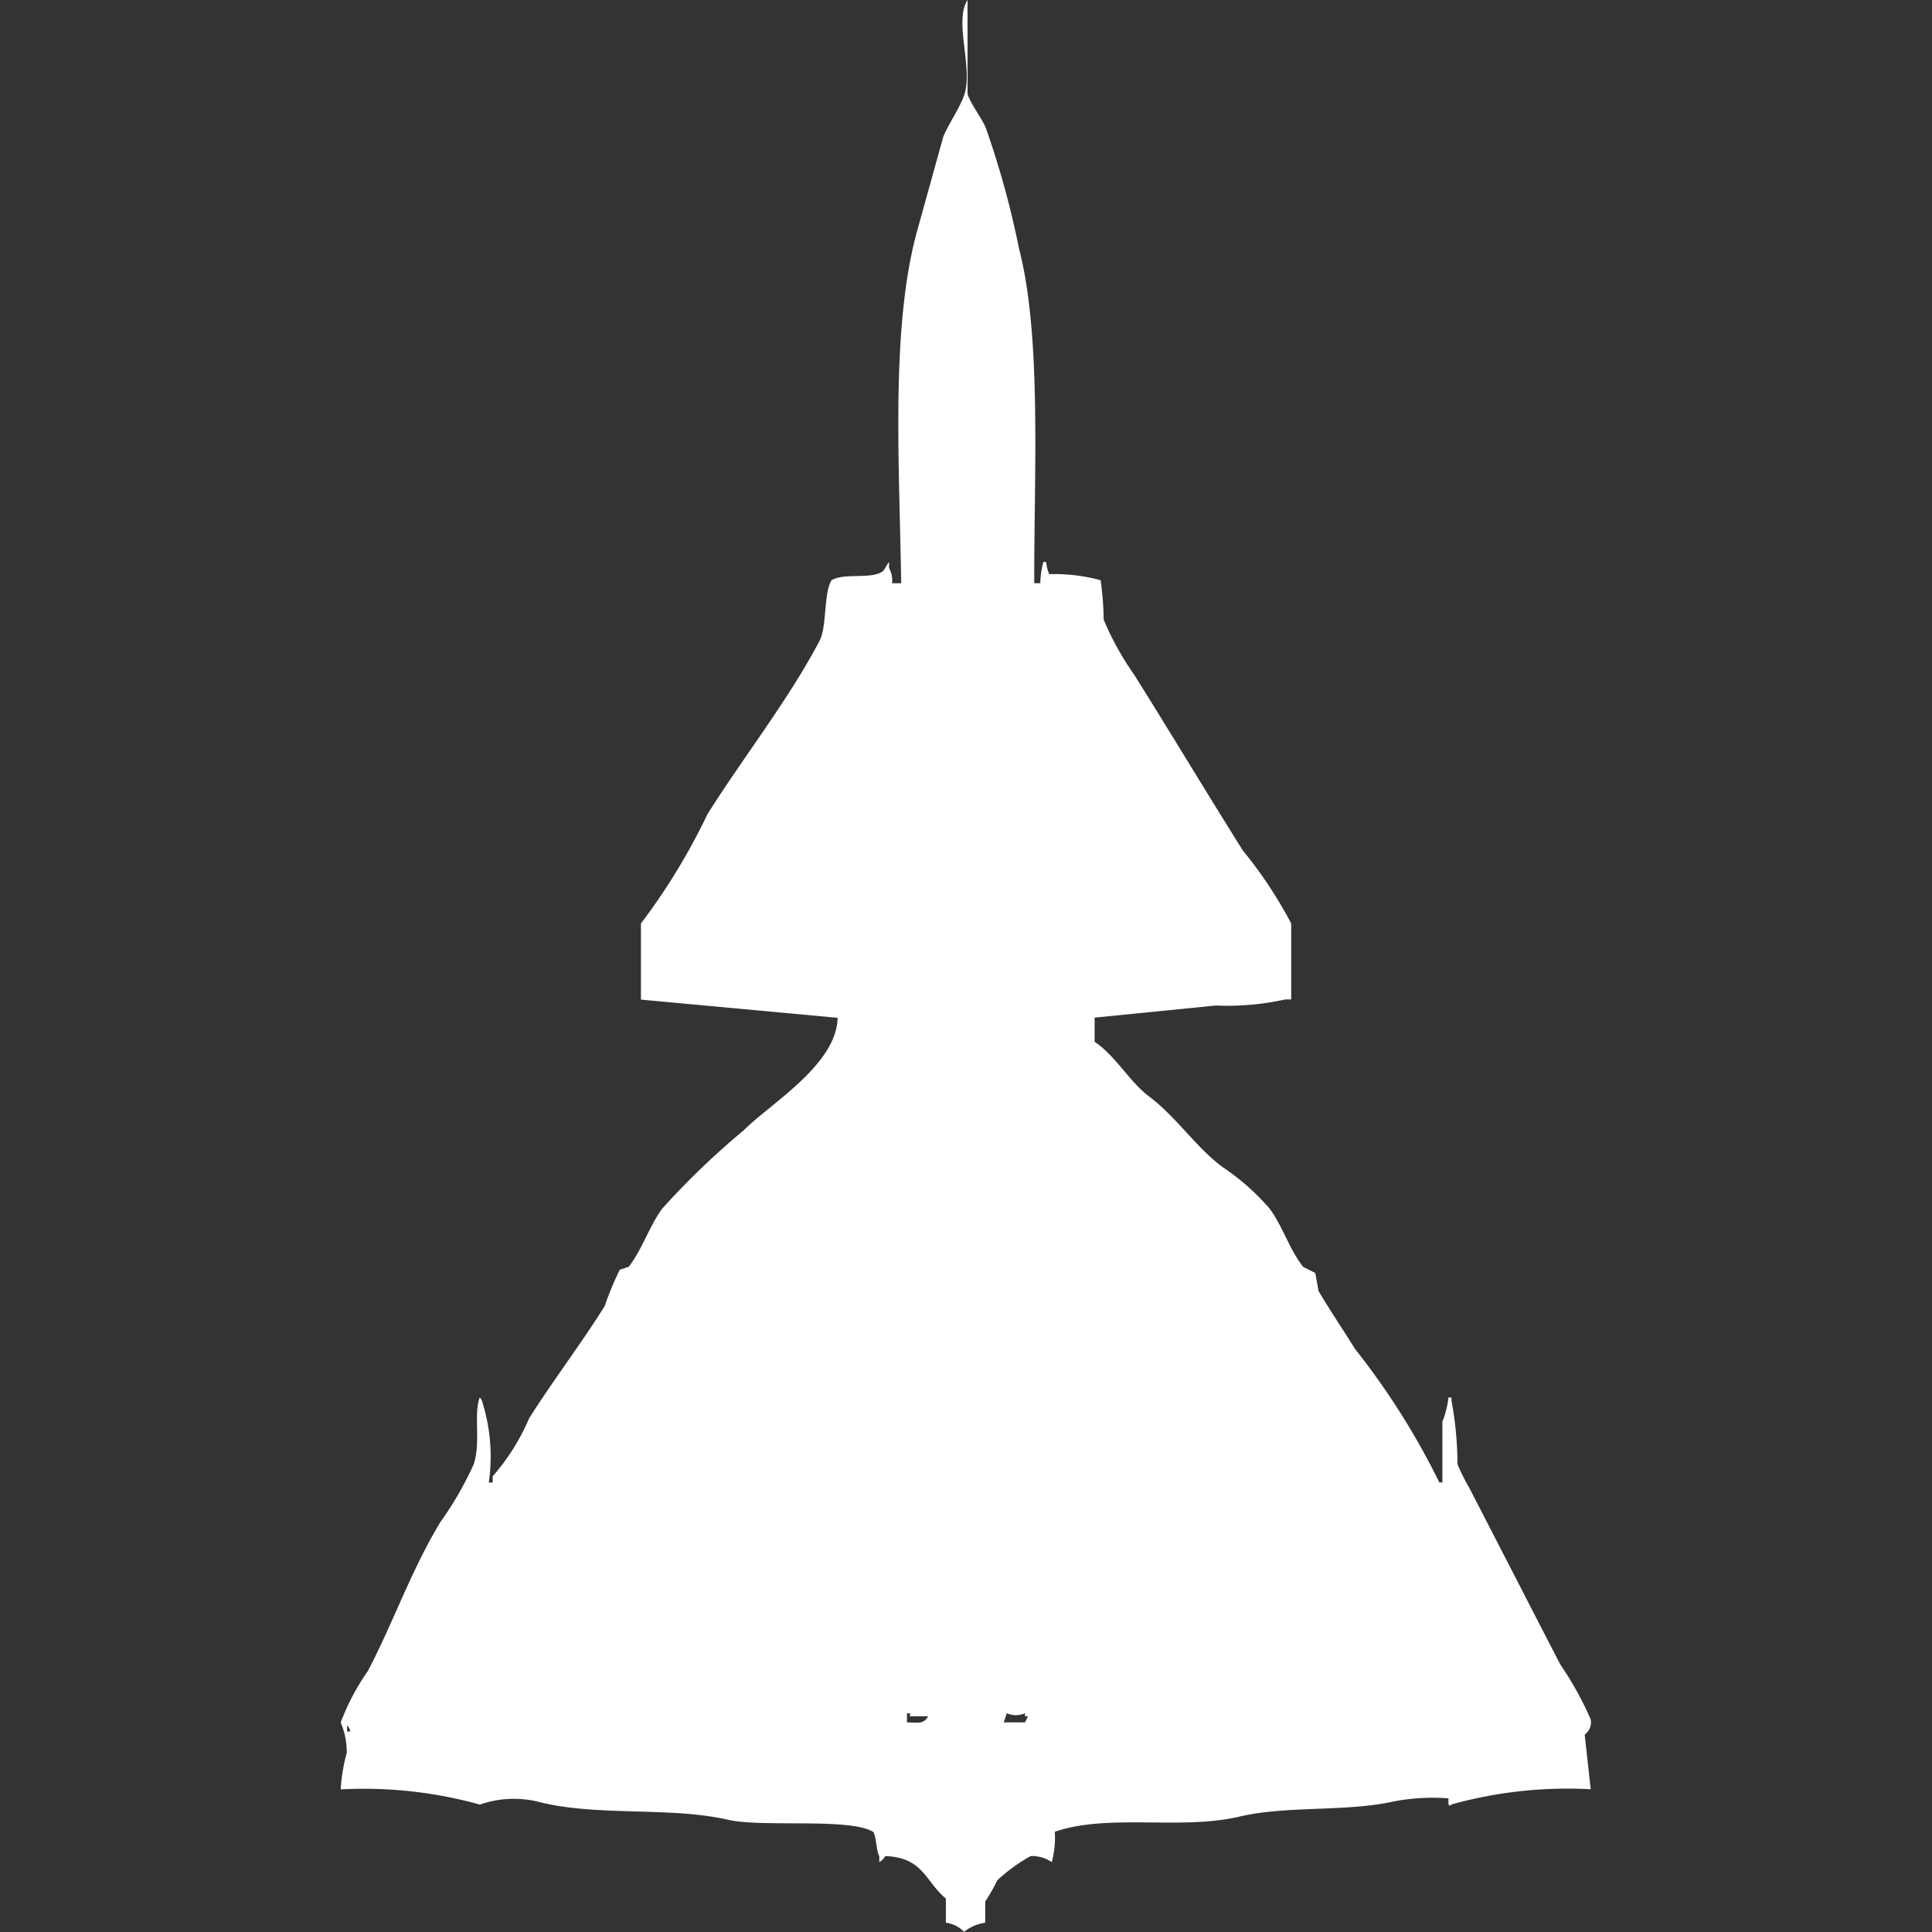 <svg width="40" height="40" viewBox="0 0 40 40" fill="#fff" xmlns="http://www.w3.org/2000/svg"><rect x="0" y="0" width="40" height="40" fill="#333333" stroke="none"/><path id="unit" fill-rule="evenodd" clip-rule="evenodd" d="M22.663,21.069v0.5c0.444,0.3.71,0.816,1.128,1.132,0.564,0.427.956,1.032,1.5,1.447a4.846,4.846,0,0,1,1,.881c0.273,0.376.4,0.829,0.689,1.2l0.251,0.126L27.3,26.73c0.227,0.387.5,0.788,0.752,1.195A15.406,15.406,0,0,1,29.8,30.692h0.063V29.434a1.833,1.833,0,0,0,.125-0.5h0.063v0.063a7.31,7.31,0,0,1,.125,1.321,4.744,4.744,0,0,0,.251.5c0.62,1.2,1.245,2.422,1.88,3.648a6.837,6.837,0,0,1,.627,1.132,0.313,0.313,0,0,1-.125.314l0.125,1.132a8.971,8.971,0,0,0-2.882.315c-0.093.09-.055-0.117-0.063-0.126a4.261,4.261,0,0,0-1.128.063c-0.984.222-2.219,0.083-3.2,0.315-1.2.285-2.721-.069-3.822,0.314a1.974,1.974,0,0,1-.063.629,0.72,0.72,0,0,0-.438-0.126,3.583,3.583,0,0,0-.689.5,3.786,3.786,0,0,1-.251.44v0.44a0.9,0.9,0,0,0-.439.189,0.625,0.625,0,0,0-.376-0.189v-0.5c-0.43-.357-0.462-0.849-1.253-0.88a0.385,0.385,0,0,1-.125.126V38.428c-0.063-.1-0.06-0.4-0.125-0.5-0.488-.3-2.287-0.087-3.007-0.252-1.217-.278-2.731-0.059-3.947-0.377a2.136,2.136,0,0,0-1.19.063,8.988,8.988,0,0,0-2.882-.315,3.615,3.615,0,0,1,.125-0.755,1.554,1.554,0,0,0-.125-0.629,4.738,4.738,0,0,1,.564-1.069c0.533-1.02.9-2.093,1.5-3.082a6.919,6.919,0,0,0,.689-1.195c0.152-.456-0.006-1.031.125-1.384a0.227,0.227,0,0,1,.063.126,3.748,3.748,0,0,1,.125,1.635H10.2V30.566a4.482,4.482,0,0,0,.752-1.195c0.485-.772,1.083-1.555,1.566-2.327a6.592,6.592,0,0,1,.313-0.755l0.188-.063c0.282-.371.416-0.818,0.689-1.2A16.227,16.227,0,0,1,15.4,23.4c0.552-.554,1.921-1.357,1.942-2.327l-4.072-.377V19.12a13.141,13.141,0,0,0,1.378-2.264c0.736-1.172,1.676-2.364,2.318-3.585,0.159-.3.083-0.994,0.251-1.258,0.27-.161.831-0.01,1.065-0.189,0.043-.049.082-0.14,0.125-0.189v0.126a0.546,0.546,0,0,1,.063.315h0.188c-0.035-2.439-.22-5.218.313-7.233L19.53,2.83c0.107-.261.357-0.621,0.439-0.881,0.178-.565-0.223-1.5.063-1.95V1.95c0.066,0.2.292,0.494,0.376,0.692A18.525,18.525,0,0,1,21.1,5.157c0.473,1.823.305,4.719,0.313,6.918h0.125a1.92,1.92,0,0,1,.063-0.44H21.66a0.8,0.8,0,0,0,.063.252,3.665,3.665,0,0,1,1.065.126,6.727,6.727,0,0,1,.063.818,5.983,5.983,0,0,0,.627,1.132c0.753,1.2,1.487,2.424,2.255,3.648a8.939,8.939,0,0,1,1,1.509v1.572H26.61a5.523,5.523,0,0,1-1.441.126ZM18.778,35.66c0.252,0.008.343,0.034,0.439-.126H18.841V35.472H18.778V35.66Zm2.067-.189-0.063.189h0.439l0.063-.126H21.222V35.472A0.479,0.479,0,0,1,20.846,35.472Zm-13.658.252v0.126H7.251A0.216,0.216,0,0,0,7.188,35.723Z"/></svg>